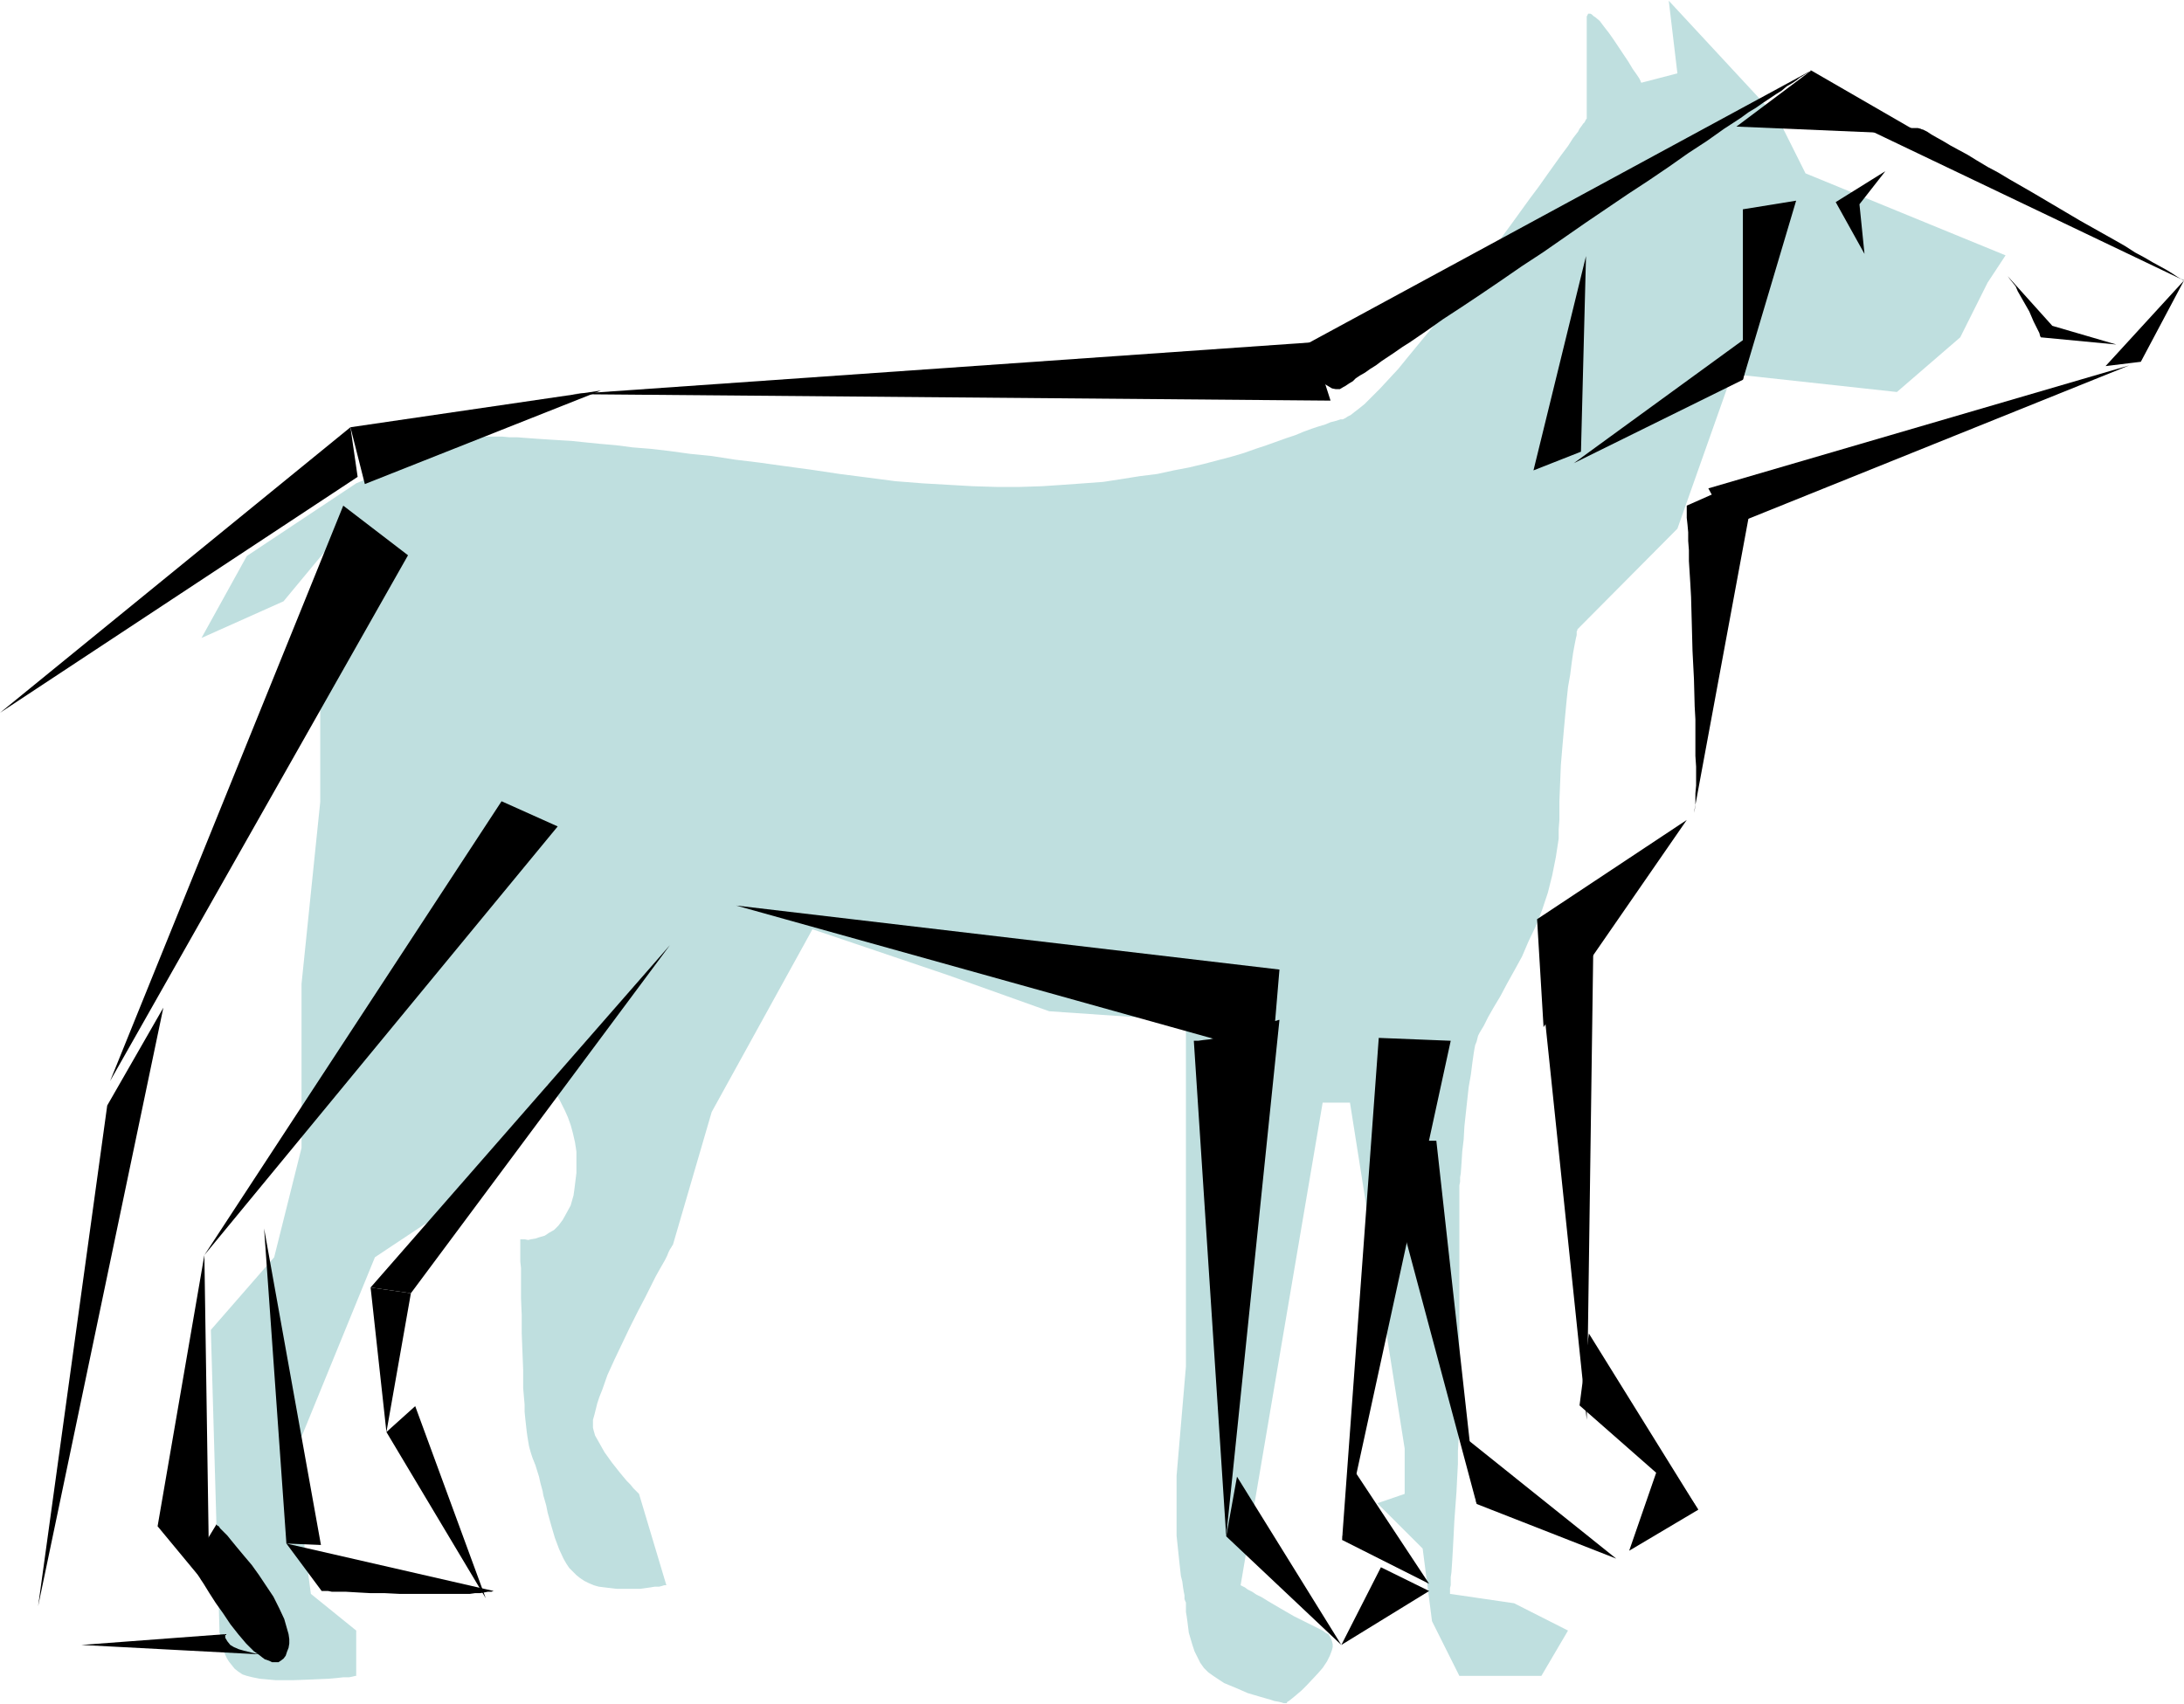 <svg xmlns="http://www.w3.org/2000/svg" fill-rule="evenodd" height="382.733" preserveAspectRatio="none" stroke-linecap="round" viewBox="0 0 3035 2369" width="490.455"><style>.pen1{stroke:none}.brush2{fill:#000}</style><path class="pen1" style="fill:#bfdfdf" d="m1876 1533 76 481v63l-38 13 63 63 13 101 38 76h114l37-63-75-38-89-13v-8l1-4v-11l1-7 1-15 1-17 1-19 1-20 3-41 1-20 1-19v-18l1-16v-7l1-7v-339l1-5v-6l1-6 1-14 1-16 2-17 1-18 4-37 2-18 3-17 2-16 2-14 1-6 1-5 2-5 1-4 1-4 2-4 3-5 3-5 6-12 8-14 9-15 9-17 10-18 11-20 9-21 10-21 9-23 8-24 6-24 5-25 4-26v-13l1-13v-26l1-25 1-25 2-24 2-23 2-22 2-21 2-19 3-17 2-16 2-14 2-11 1-5 1-5 1-4v-5l1-2v-1l139-140 76-215 229 25 88-76 38-76 25-38-278-114-38-76L2319 1l12 101-50 13-1-1v-1l-1-2-1-2-2-3-2-3-5-7-6-10-6-9-14-21-7-10-7-9-6-8-6-5-3-2-2-2-2-1h-3l-1 2-1 2v142l-1 1-1 2-1 2-2 2-2 3-3 4-2 4-7 9-7 11-9 12-10 14-10 14-12 17-12 16-13 18-13 18-14 19-28 38-30 39-29 37-15 18-14 17-14 17-13 16-13 14-12 13-12 12-10 10-10 8-4 3-5 4-4 2-3 2-4 2h-3l-6 2-8 2-7 3-10 3-9 3-11 4-12 5-12 4-14 5-14 5-15 5-17 6-17 5-19 5-19 5-21 5-21 4-23 5-24 3-25 4-26 4-27 2-28 2-30 2-31 1h-32l-33-1-35-2-35-2-38-3-38-5-39-5-40-6-37-5-36-5-33-4-32-5-30-3-29-4-26-3-25-2-23-3-23-2-20-2-19-2-17-1-16-1-15-1-14-1-13-1h-11l-10-1h-40l-3 1h-8l-152 64-152 101-63 114 114-51 63-76-12 190v165l-26 253v228l-38 152-88 101 12 418v3l1 2v3l1 4v5l3 10 5 11 3 5 4 5 4 5 5 4 6 4 6 2 8 2 10 2 11 1 11 1h25l26-1 23-1 11-1 9-1h8l5-1 4-1h1v-63l-63-51-25-189 114-279 152-101 88-139h1l1 2 3 3 3 4 4 5 4 6 4 8 4 8 4 9 4 11 3 11 3 13 2 13v30l-2 16-1 8-1 7-4 14-6 11-5 9-6 8-6 6-7 4-6 4-7 2-6 2-6 1-4 1-5-1h-6v31l1 9v42l1 24v25l2 51v25l2 23v10l1 10 1 9 1 9 1 7 1 6 1 6 1 4 2 7 2 6 4 10 5 16 2 9 3 11 1 6 2 7 2 7 2 10 5 18 5 17 6 16 6 13 4 7 4 6 5 5 5 5 5 4 6 4 6 3 7 3 7 2 8 1 17 2h33l7-1 7-1 6-1h6l4-1 3-1h3l-38-127-2-2-3-3-3-3-4-5-5-5-5-6-5-6-11-14-10-14-9-16-4-7-2-7-1-4v-11l2-7 2-8 2-8 3-9 4-10 7-20 10-22 21-44 11-22 11-21 10-20 4-8 5-9 4-7 4-7 3-6 2-5 2-4 2-3 1-2 1-1 54-185 140-254 189 64 140 50 190 13v481l-13 152v83l2 19 2 19 2 18 2 8 1 8 1 6 1 5v5l1 3 1 2v13l1 6 1 7 1 8 1 8 5 17 3 9 4 8 4 8 5 7 6 6 7 5 15 10 17 7 16 7 17 5 7 2 7 2 6 2 6 1 4 1 3 1h4l1-2 2-1 5-4 6-5 7-6 7-7 15-16 7-8 6-9 4-8 3-8 1-4v-4l-1-4-1-3-2-4-2-3-4-2-4-3-20-10-20-10-19-11-17-10-8-5-8-4-6-4-6-3-4-3-4-2-2-1 114-671h38z"/><path class="pen1 brush2" d="m2671 187-154-89-104 78 258 11zm-848 289 26 81-1054-9 1028-72zM487 594l10 69L0 991l487-397zm-10 109 90 69-414 731 324-800zm-250 698-78 136-96 696 174-832zm470-287 78 35-491 596 413-631zm234 200-416 476 56 8 360-484z"/><path class="pen1 brush2" d="m515 1790 56 8-34 193-22-201zm-214 329v1l1 1 2 1 2 3 3 3 3 3 4 4 4 5 9 11 10 12 11 13 10 14 10 15 10 15 8 16 7 15 2 7 2 7 2 7 1 7v6l-1 6-2 5-2 6-3 4-4 3-3 2h-9l-4-2-6-2-4-3-5-4-6-4-11-11-11-13-11-14-10-15-10-14-9-14-8-13-4-6-3-5-3-5-2-4-2-3-1-2-1-2 34-56z"/><path class="pen1 brush2" d="M313 2272v5l3 5 4 5 5 3 7 3 7 2 16 4 15 2h7l6 1h14l-284-15 200-15zm1346-825h6l7-1 9-1 9-2 19-5 21-5 9-3 9-3 8-3 8-2 6-2 4-1 3-1h1l-74 718-45-689zm357 0-100-4-51 698 151-694zm129-49 69-72-9 648-60-576z"/><path class="pen1 brush2" d="M1996 1586h-79l135 505-56-505zm212 268 152 245-165-145 13-100z"/><path class="pen1 brush2" d="m2035 1998 17 93 194 76-211-169zm325 101-50-76-46 133 96-57zm-479-56-16 98 121 61-105-159zm38 136 67 33-122 75 55-108zm-200-126-15 83 160 151-145-234zm59-705-10 119-745-208 755 89zm358-70 9 150 199-288-208 138zm218-148 1-4 1-6v-17l1-11v-26l-1-15v-51l-1-18-1-38-2-39-1-38-1-37-1-18-1-16-1-16v-15l-1-13v-12l-1-11-1-9v-17l97-43-87 470z"/><path class="pen1 brush2" d="m2374 679 29 53 556-224-585 171zm48-388 74-12-74 249V291z"/><path class="pen1 brush2" d="m2437 462-15 66-235 116 250-182zm-240 166-66 26 73-298-7 272zM487 594l20 79 328-130-348 51zm50 1397 40-36 98 267-138-231z"/><path class="pen1 brush2" d="m686 2212-3 1h-5l-5 1-6 1h-7l-7 1h-98l-20-1h-20l-18-1-17-1h-19l-5-1h-9l-49-66 288 66zm-319-504 79 440-48-2-31-438zm-83 37-65 377 72 87-7-464zM2602 183h2l3-1h4l5-1 5-1 11-1 12-1h21l4 1 2 1h1l2 1 4 2 6 4 7 4 9 5 10 6 11 6 13 7 13 8 15 9 15 8 15 9 33 19 66 39 32 18 16 9 14 8 14 9 13 7 12 7 11 6 9 5 8 5 6 4 5 3 3 1 1 1-433-207zm433 207-60 113-49 6 109-119zm-415-152-69 43 40 72-7-69 36-46zm170 146 3 4 4 5 4 5 3 7 8 14 8 14 6 14 3 6 3 6 2 4 1 4 1 2 105 10-89-26-62-69zm-981 98 1 1v3l2 3 2 5 3 5 3 6 7 13 4 6 5 5 5 5 5 3 5 3 5 1h6l5-3 2-1 3-2 3-2 5-3 4-4 6-4 7-4 7-5 8-5 8-6 9-6 9-6 10-7 11-7 22-15 24-17 26-17 27-18 28-19 29-20 29-19 59-41 59-40 29-19 28-19 27-19 26-17 24-17 23-15 11-8 10-6 10-7 9-6 9-6 8-5 7-6 7-4 6-4 5-4 5-3 3-2 4-2 2-2 1-1h1l-708 384z"/></svg>
